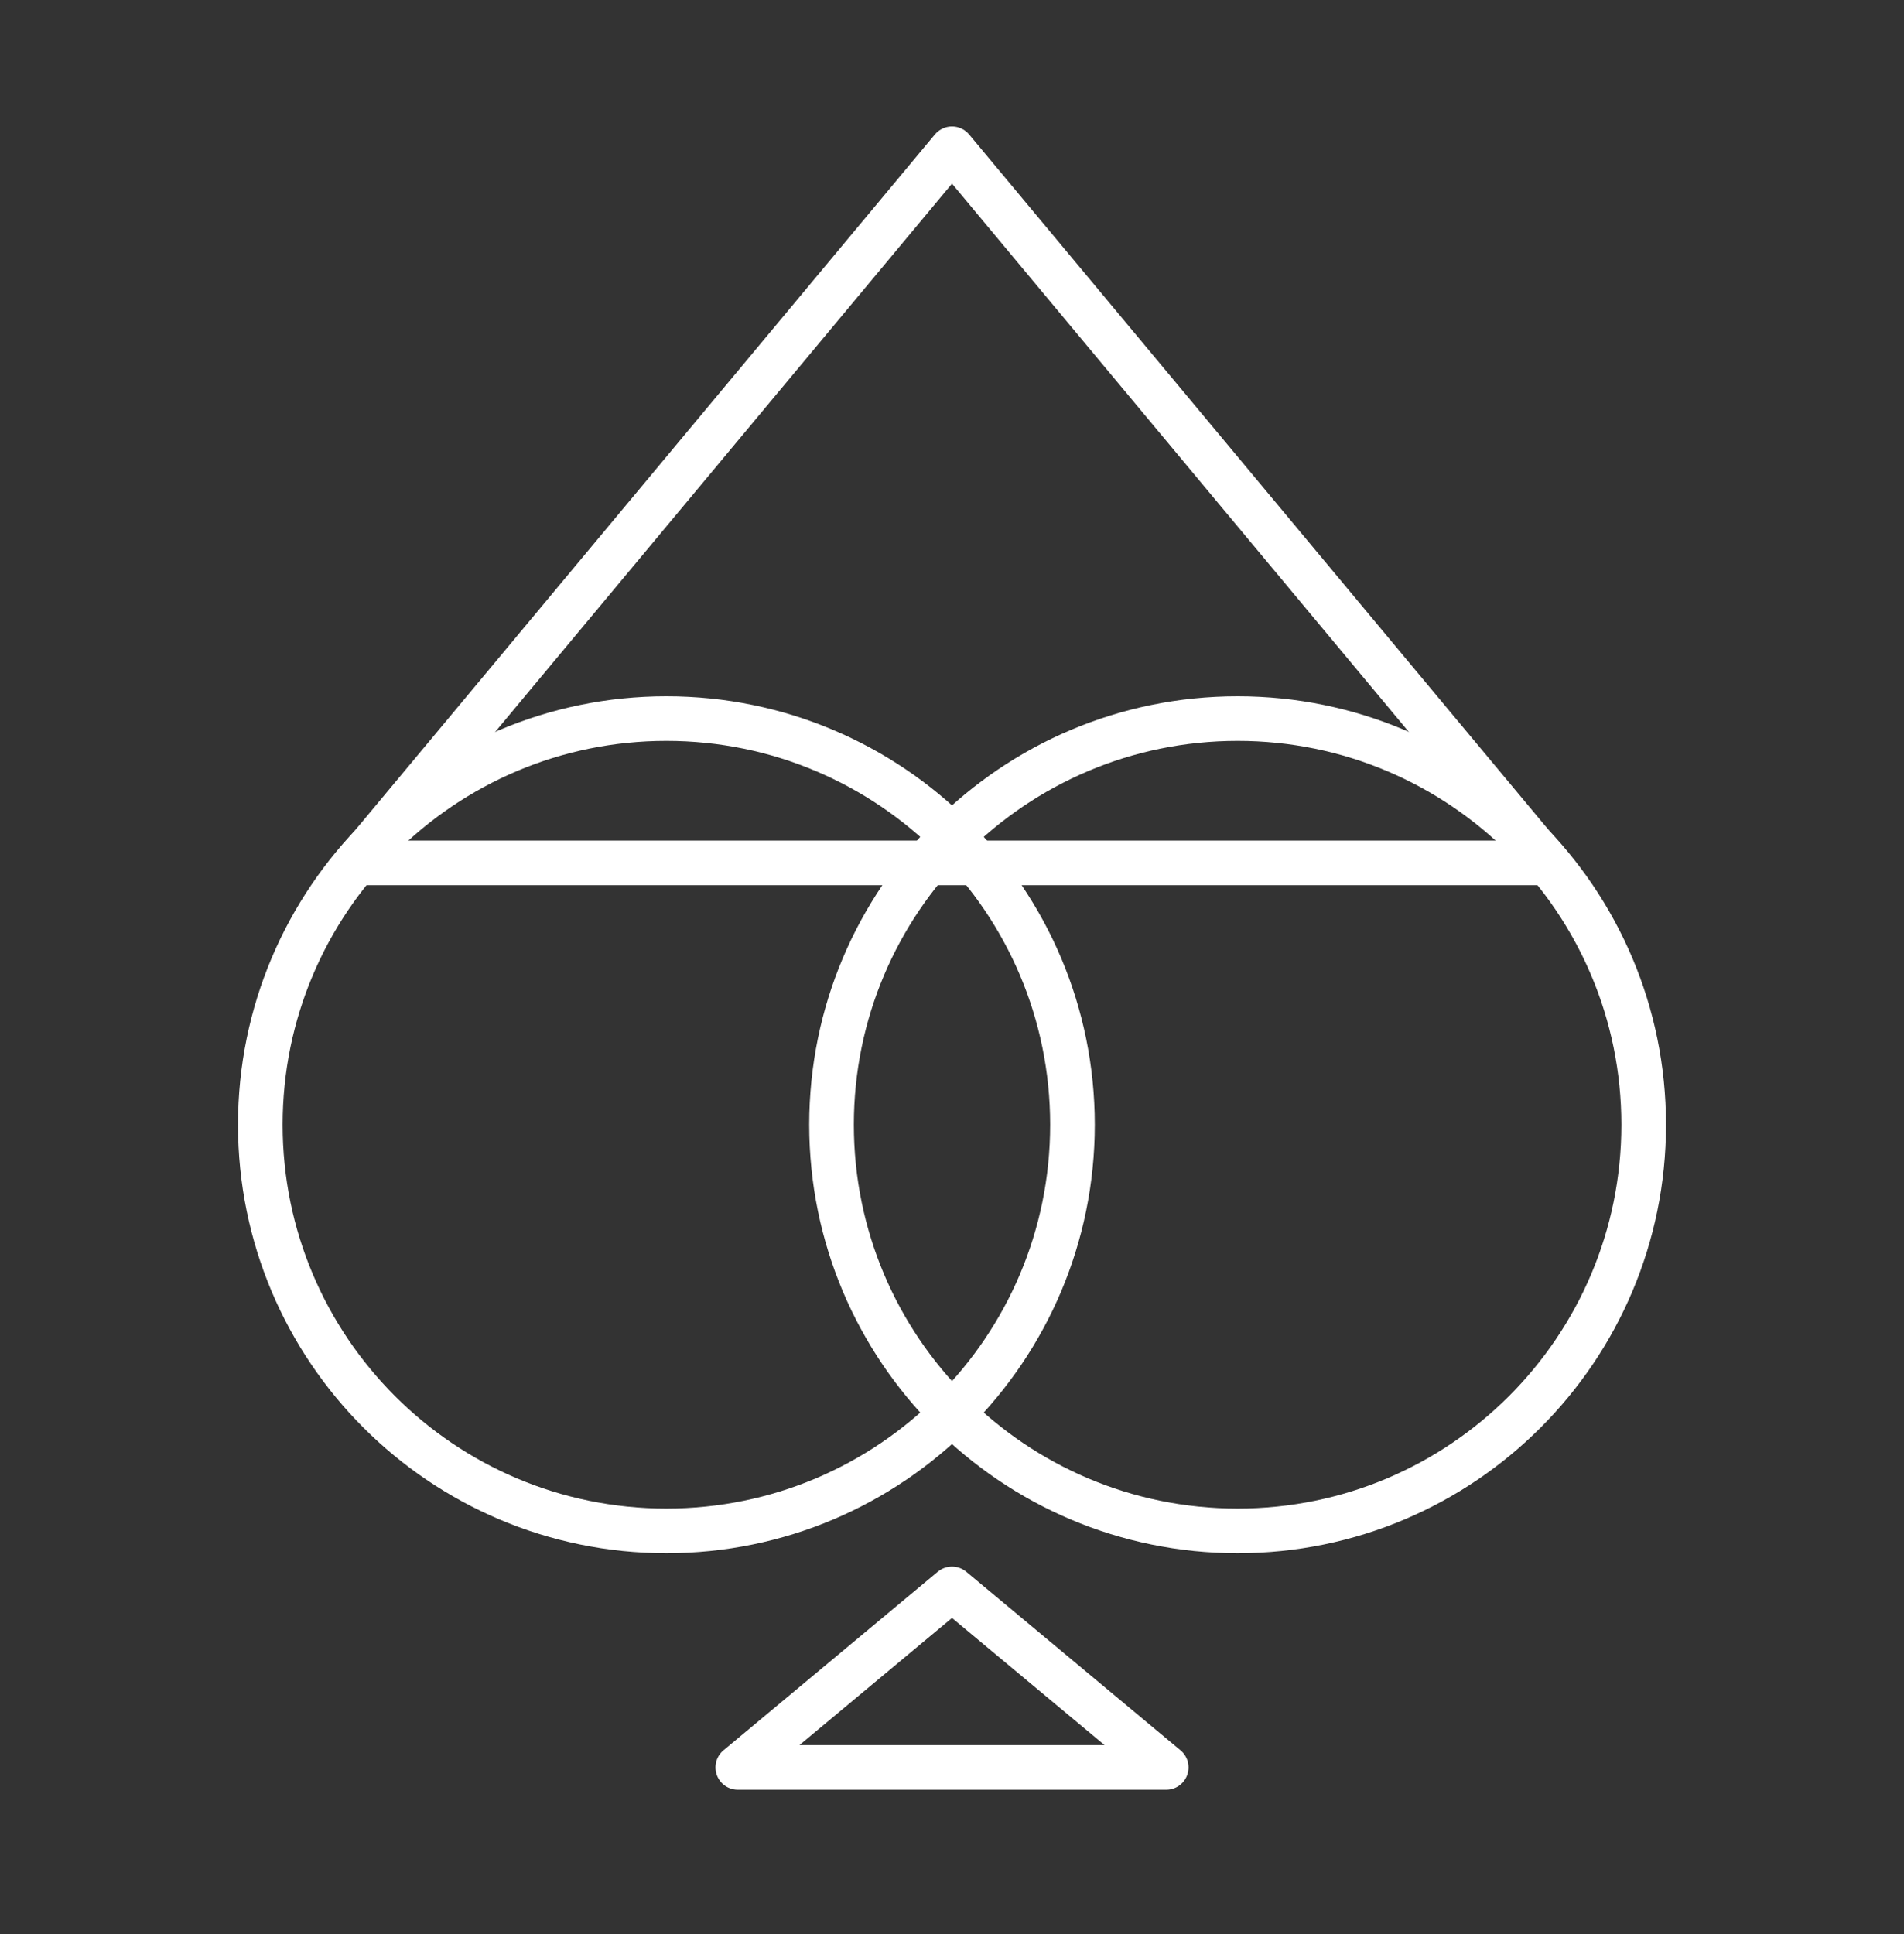 <svg width="128" height="130" viewBox="0 0 128 130" fill="none" xmlns="http://www.w3.org/2000/svg">
    <rect x="0" y="0" width="128" height="130" fill="#333333" stroke="none"/>
    <path d="M72.099 75.6C72.099 90.678 59.877 102.9 44.8 102.9C29.722 102.9 17.5 90.678 17.5 75.6C17.5 60.523 29.722 48.3 44.8 48.3C59.877 48.3 72.099 60.523 72.099 75.6Z"
          stroke="white" stroke-width="3"/>
    <path d="M110.5 75.6C110.5 90.678 98.278 102.9 83.2 102.9C68.123 102.9 55.901 90.678 55.901 75.6C55.901 60.523 68.123 48.3 83.2 48.3C98.278 48.3 110.5 60.523 110.5 75.6Z"
          stroke="white" stroke-width="3"/>
    <path d="M49.6 118.8L64 106.8L78.4 118.8H49.6Z" stroke="white" stroke-width="3"
          stroke-linejoin="round"/>
    <path d="M24 58L64 10L104 58H24Z" stroke="white" stroke-width="3" stroke-linejoin="round"/>
</svg>
